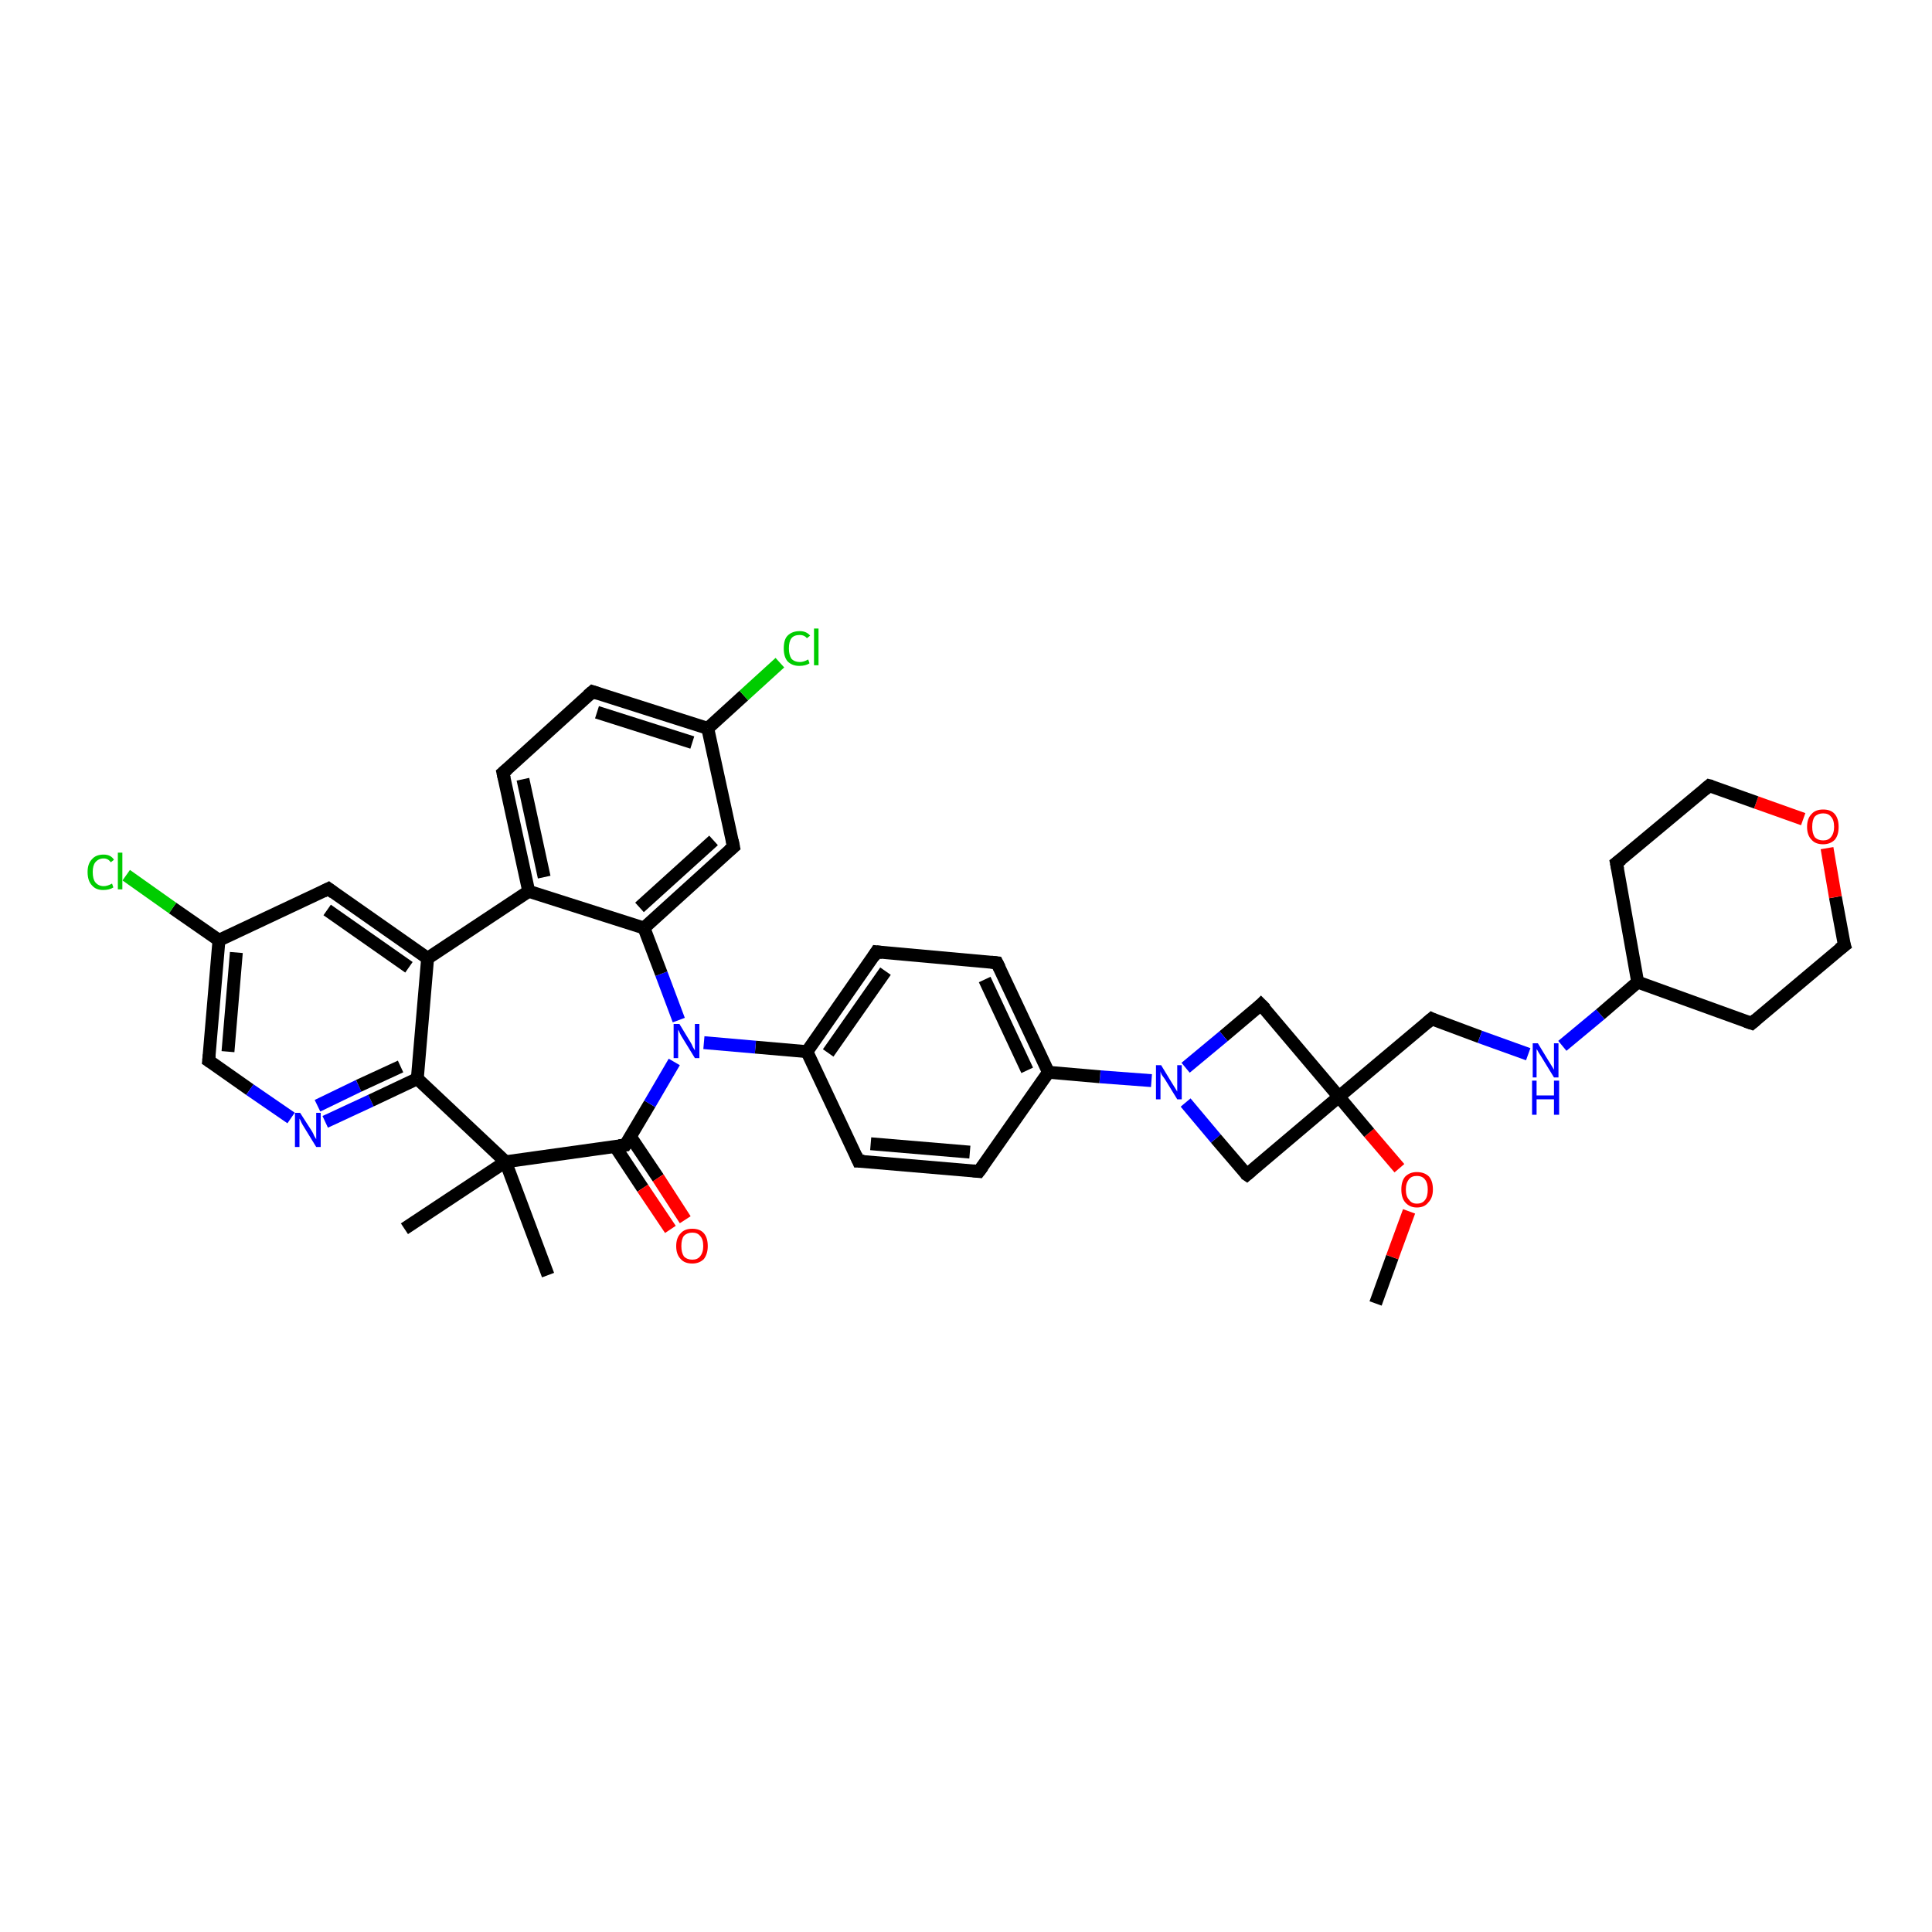 <?xml version='1.0' encoding='iso-8859-1'?>
<svg version='1.1' baseProfile='full'
              xmlns='http://www.w3.org/2000/svg'
                      xmlns:rdkit='http://www.rdkit.org/xml'
                      xmlns:xlink='http://www.w3.org/1999/xlink'
                  xml:space='preserve'
width='300px' height='300px' viewBox='0 0 300 300'>
<!-- END OF HEADER -->
<rect style='opacity:1.0;fill:#FFFFFF;stroke:none' width='300.0' height='300.0' x='0.0' y='0.0'> </rect>
<path class='bond-0 atom-0 atom-1' d='M 213.6,202.4 L 216.2,195.2' style='fill:none;fill-rule:evenodd;stroke:#000000;stroke-width:2.0px;stroke-linecap:butt;stroke-linejoin:miter;stroke-opacity:1' />
<path class='bond-0 atom-0 atom-1' d='M 216.2,195.2 L 218.8,188.1' style='fill:none;fill-rule:evenodd;stroke:#FF0000;stroke-width:2.0px;stroke-linecap:butt;stroke-linejoin:miter;stroke-opacity:1' />
<path class='bond-1 atom-1 atom-2' d='M 217.3,181.4 L 212.6,175.9' style='fill:none;fill-rule:evenodd;stroke:#FF0000;stroke-width:2.0px;stroke-linecap:butt;stroke-linejoin:miter;stroke-opacity:1' />
<path class='bond-1 atom-1 atom-2' d='M 212.6,175.9 L 207.9,170.3' style='fill:none;fill-rule:evenodd;stroke:#000000;stroke-width:2.0px;stroke-linecap:butt;stroke-linejoin:miter;stroke-opacity:1' />
<path class='bond-2 atom-2 atom-3' d='M 207.9,170.3 L 222.3,158.2' style='fill:none;fill-rule:evenodd;stroke:#000000;stroke-width:2.0px;stroke-linecap:butt;stroke-linejoin:miter;stroke-opacity:1' />
<path class='bond-3 atom-3 atom-4' d='M 222.3,158.2 L 229.8,161.0' style='fill:none;fill-rule:evenodd;stroke:#000000;stroke-width:2.0px;stroke-linecap:butt;stroke-linejoin:miter;stroke-opacity:1' />
<path class='bond-3 atom-3 atom-4' d='M 229.8,161.0 L 237.3,163.7' style='fill:none;fill-rule:evenodd;stroke:#0000FF;stroke-width:2.0px;stroke-linecap:butt;stroke-linejoin:miter;stroke-opacity:1' />
<path class='bond-4 atom-4 atom-5' d='M 242.6,162.4 L 248.5,157.5' style='fill:none;fill-rule:evenodd;stroke:#0000FF;stroke-width:2.0px;stroke-linecap:butt;stroke-linejoin:miter;stroke-opacity:1' />
<path class='bond-4 atom-4 atom-5' d='M 248.5,157.5 L 254.3,152.5' style='fill:none;fill-rule:evenodd;stroke:#000000;stroke-width:2.0px;stroke-linecap:butt;stroke-linejoin:miter;stroke-opacity:1' />
<path class='bond-5 atom-5 atom-6' d='M 254.3,152.5 L 272.0,158.9' style='fill:none;fill-rule:evenodd;stroke:#000000;stroke-width:2.0px;stroke-linecap:butt;stroke-linejoin:miter;stroke-opacity:1' />
<path class='bond-6 atom-6 atom-7' d='M 272.0,158.9 L 286.4,146.8' style='fill:none;fill-rule:evenodd;stroke:#000000;stroke-width:2.0px;stroke-linecap:butt;stroke-linejoin:miter;stroke-opacity:1' />
<path class='bond-7 atom-7 atom-8' d='M 286.4,146.8 L 285.0,139.3' style='fill:none;fill-rule:evenodd;stroke:#000000;stroke-width:2.0px;stroke-linecap:butt;stroke-linejoin:miter;stroke-opacity:1' />
<path class='bond-7 atom-7 atom-8' d='M 285.0,139.3 L 283.7,131.7' style='fill:none;fill-rule:evenodd;stroke:#FF0000;stroke-width:2.0px;stroke-linecap:butt;stroke-linejoin:miter;stroke-opacity:1' />
<path class='bond-8 atom-8 atom-9' d='M 280.0,127.2 L 272.7,124.6' style='fill:none;fill-rule:evenodd;stroke:#FF0000;stroke-width:2.0px;stroke-linecap:butt;stroke-linejoin:miter;stroke-opacity:1' />
<path class='bond-8 atom-8 atom-9' d='M 272.7,124.6 L 265.4,122.0' style='fill:none;fill-rule:evenodd;stroke:#000000;stroke-width:2.0px;stroke-linecap:butt;stroke-linejoin:miter;stroke-opacity:1' />
<path class='bond-9 atom-9 atom-10' d='M 265.4,122.0 L 251.0,134.0' style='fill:none;fill-rule:evenodd;stroke:#000000;stroke-width:2.0px;stroke-linecap:butt;stroke-linejoin:miter;stroke-opacity:1' />
<path class='bond-10 atom-2 atom-11' d='M 207.9,170.3 L 195.8,156.0' style='fill:none;fill-rule:evenodd;stroke:#000000;stroke-width:2.0px;stroke-linecap:butt;stroke-linejoin:miter;stroke-opacity:1' />
<path class='bond-11 atom-11 atom-12' d='M 195.8,156.0 L 190.0,160.9' style='fill:none;fill-rule:evenodd;stroke:#000000;stroke-width:2.0px;stroke-linecap:butt;stroke-linejoin:miter;stroke-opacity:1' />
<path class='bond-11 atom-11 atom-12' d='M 190.0,160.9 L 184.1,165.8' style='fill:none;fill-rule:evenodd;stroke:#0000FF;stroke-width:2.0px;stroke-linecap:butt;stroke-linejoin:miter;stroke-opacity:1' />
<path class='bond-12 atom-12 atom-13' d='M 184.1,171.2 L 188.8,176.8' style='fill:none;fill-rule:evenodd;stroke:#0000FF;stroke-width:2.0px;stroke-linecap:butt;stroke-linejoin:miter;stroke-opacity:1' />
<path class='bond-12 atom-12 atom-13' d='M 188.8,176.8 L 193.6,182.4' style='fill:none;fill-rule:evenodd;stroke:#000000;stroke-width:2.0px;stroke-linecap:butt;stroke-linejoin:miter;stroke-opacity:1' />
<path class='bond-13 atom-12 atom-14' d='M 178.8,167.8 L 170.8,167.2' style='fill:none;fill-rule:evenodd;stroke:#0000FF;stroke-width:2.0px;stroke-linecap:butt;stroke-linejoin:miter;stroke-opacity:1' />
<path class='bond-13 atom-12 atom-14' d='M 170.8,167.2 L 162.8,166.5' style='fill:none;fill-rule:evenodd;stroke:#000000;stroke-width:2.0px;stroke-linecap:butt;stroke-linejoin:miter;stroke-opacity:1' />
<path class='bond-14 atom-14 atom-15' d='M 162.8,166.5 L 154.8,149.5' style='fill:none;fill-rule:evenodd;stroke:#000000;stroke-width:2.0px;stroke-linecap:butt;stroke-linejoin:miter;stroke-opacity:1' />
<path class='bond-14 atom-14 atom-15' d='M 159.5,166.2 L 152.9,152.1' style='fill:none;fill-rule:evenodd;stroke:#000000;stroke-width:2.0px;stroke-linecap:butt;stroke-linejoin:miter;stroke-opacity:1' />
<path class='bond-15 atom-15 atom-16' d='M 154.8,149.5 L 136.1,147.8' style='fill:none;fill-rule:evenodd;stroke:#000000;stroke-width:2.0px;stroke-linecap:butt;stroke-linejoin:miter;stroke-opacity:1' />
<path class='bond-16 atom-16 atom-17' d='M 136.1,147.8 L 125.3,163.3' style='fill:none;fill-rule:evenodd;stroke:#000000;stroke-width:2.0px;stroke-linecap:butt;stroke-linejoin:miter;stroke-opacity:1' />
<path class='bond-16 atom-16 atom-17' d='M 137.5,150.8 L 128.6,163.5' style='fill:none;fill-rule:evenodd;stroke:#000000;stroke-width:2.0px;stroke-linecap:butt;stroke-linejoin:miter;stroke-opacity:1' />
<path class='bond-17 atom-17 atom-18' d='M 125.3,163.3 L 133.3,180.3' style='fill:none;fill-rule:evenodd;stroke:#000000;stroke-width:2.0px;stroke-linecap:butt;stroke-linejoin:miter;stroke-opacity:1' />
<path class='bond-18 atom-18 atom-19' d='M 133.3,180.3 L 152.0,181.9' style='fill:none;fill-rule:evenodd;stroke:#000000;stroke-width:2.0px;stroke-linecap:butt;stroke-linejoin:miter;stroke-opacity:1' />
<path class='bond-18 atom-18 atom-19' d='M 135.2,177.6 L 150.6,178.9' style='fill:none;fill-rule:evenodd;stroke:#000000;stroke-width:2.0px;stroke-linecap:butt;stroke-linejoin:miter;stroke-opacity:1' />
<path class='bond-19 atom-17 atom-20' d='M 125.3,163.3 L 117.3,162.6' style='fill:none;fill-rule:evenodd;stroke:#000000;stroke-width:2.0px;stroke-linecap:butt;stroke-linejoin:miter;stroke-opacity:1' />
<path class='bond-19 atom-17 atom-20' d='M 117.3,162.6 L 109.3,161.9' style='fill:none;fill-rule:evenodd;stroke:#0000FF;stroke-width:2.0px;stroke-linecap:butt;stroke-linejoin:miter;stroke-opacity:1' />
<path class='bond-20 atom-20 atom-21' d='M 105.4,158.4 L 102.7,151.2' style='fill:none;fill-rule:evenodd;stroke:#0000FF;stroke-width:2.0px;stroke-linecap:butt;stroke-linejoin:miter;stroke-opacity:1' />
<path class='bond-20 atom-20 atom-21' d='M 102.7,151.2 L 100.0,144.1' style='fill:none;fill-rule:evenodd;stroke:#000000;stroke-width:2.0px;stroke-linecap:butt;stroke-linejoin:miter;stroke-opacity:1' />
<path class='bond-21 atom-21 atom-22' d='M 100.0,144.1 L 113.9,131.5' style='fill:none;fill-rule:evenodd;stroke:#000000;stroke-width:2.0px;stroke-linecap:butt;stroke-linejoin:miter;stroke-opacity:1' />
<path class='bond-21 atom-21 atom-22' d='M 99.3,140.9 L 110.8,130.5' style='fill:none;fill-rule:evenodd;stroke:#000000;stroke-width:2.0px;stroke-linecap:butt;stroke-linejoin:miter;stroke-opacity:1' />
<path class='bond-22 atom-22 atom-23' d='M 113.9,131.5 L 109.9,113.1' style='fill:none;fill-rule:evenodd;stroke:#000000;stroke-width:2.0px;stroke-linecap:butt;stroke-linejoin:miter;stroke-opacity:1' />
<path class='bond-23 atom-23 atom-24' d='M 109.9,113.1 L 115.5,108.0' style='fill:none;fill-rule:evenodd;stroke:#000000;stroke-width:2.0px;stroke-linecap:butt;stroke-linejoin:miter;stroke-opacity:1' />
<path class='bond-23 atom-23 atom-24' d='M 115.5,108.0 L 121.1,102.9' style='fill:none;fill-rule:evenodd;stroke:#00CC00;stroke-width:2.0px;stroke-linecap:butt;stroke-linejoin:miter;stroke-opacity:1' />
<path class='bond-24 atom-23 atom-25' d='M 109.9,113.1 L 92.0,107.4' style='fill:none;fill-rule:evenodd;stroke:#000000;stroke-width:2.0px;stroke-linecap:butt;stroke-linejoin:miter;stroke-opacity:1' />
<path class='bond-24 atom-23 atom-25' d='M 107.5,115.3 L 92.7,110.6' style='fill:none;fill-rule:evenodd;stroke:#000000;stroke-width:2.0px;stroke-linecap:butt;stroke-linejoin:miter;stroke-opacity:1' />
<path class='bond-25 atom-25 atom-26' d='M 92.0,107.4 L 78.1,120.0' style='fill:none;fill-rule:evenodd;stroke:#000000;stroke-width:2.0px;stroke-linecap:butt;stroke-linejoin:miter;stroke-opacity:1' />
<path class='bond-26 atom-26 atom-27' d='M 78.1,120.0 L 82.1,138.4' style='fill:none;fill-rule:evenodd;stroke:#000000;stroke-width:2.0px;stroke-linecap:butt;stroke-linejoin:miter;stroke-opacity:1' />
<path class='bond-26 atom-26 atom-27' d='M 81.2,121.0 L 84.5,136.2' style='fill:none;fill-rule:evenodd;stroke:#000000;stroke-width:2.0px;stroke-linecap:butt;stroke-linejoin:miter;stroke-opacity:1' />
<path class='bond-27 atom-27 atom-28' d='M 82.1,138.4 L 66.4,148.8' style='fill:none;fill-rule:evenodd;stroke:#000000;stroke-width:2.0px;stroke-linecap:butt;stroke-linejoin:miter;stroke-opacity:1' />
<path class='bond-28 atom-28 atom-29' d='M 66.4,148.8 L 51.0,138.0' style='fill:none;fill-rule:evenodd;stroke:#000000;stroke-width:2.0px;stroke-linecap:butt;stroke-linejoin:miter;stroke-opacity:1' />
<path class='bond-28 atom-28 atom-29' d='M 63.5,150.2 L 50.8,141.3' style='fill:none;fill-rule:evenodd;stroke:#000000;stroke-width:2.0px;stroke-linecap:butt;stroke-linejoin:miter;stroke-opacity:1' />
<path class='bond-29 atom-29 atom-30' d='M 51.0,138.0 L 34.0,146.0' style='fill:none;fill-rule:evenodd;stroke:#000000;stroke-width:2.0px;stroke-linecap:butt;stroke-linejoin:miter;stroke-opacity:1' />
<path class='bond-30 atom-30 atom-31' d='M 34.0,146.0 L 26.8,141.0' style='fill:none;fill-rule:evenodd;stroke:#000000;stroke-width:2.0px;stroke-linecap:butt;stroke-linejoin:miter;stroke-opacity:1' />
<path class='bond-30 atom-30 atom-31' d='M 26.8,141.0 L 19.6,135.9' style='fill:none;fill-rule:evenodd;stroke:#00CC00;stroke-width:2.0px;stroke-linecap:butt;stroke-linejoin:miter;stroke-opacity:1' />
<path class='bond-31 atom-30 atom-32' d='M 34.0,146.0 L 32.4,164.7' style='fill:none;fill-rule:evenodd;stroke:#000000;stroke-width:2.0px;stroke-linecap:butt;stroke-linejoin:miter;stroke-opacity:1' />
<path class='bond-31 atom-30 atom-32' d='M 36.7,147.9 L 35.4,163.3' style='fill:none;fill-rule:evenodd;stroke:#000000;stroke-width:2.0px;stroke-linecap:butt;stroke-linejoin:miter;stroke-opacity:1' />
<path class='bond-32 atom-32 atom-33' d='M 32.4,164.7 L 38.8,169.2' style='fill:none;fill-rule:evenodd;stroke:#000000;stroke-width:2.0px;stroke-linecap:butt;stroke-linejoin:miter;stroke-opacity:1' />
<path class='bond-32 atom-32 atom-33' d='M 38.8,169.2 L 45.2,173.6' style='fill:none;fill-rule:evenodd;stroke:#0000FF;stroke-width:2.0px;stroke-linecap:butt;stroke-linejoin:miter;stroke-opacity:1' />
<path class='bond-33 atom-33 atom-34' d='M 50.5,174.2 L 57.6,170.9' style='fill:none;fill-rule:evenodd;stroke:#0000FF;stroke-width:2.0px;stroke-linecap:butt;stroke-linejoin:miter;stroke-opacity:1' />
<path class='bond-33 atom-33 atom-34' d='M 57.6,170.9 L 64.8,167.5' style='fill:none;fill-rule:evenodd;stroke:#000000;stroke-width:2.0px;stroke-linecap:butt;stroke-linejoin:miter;stroke-opacity:1' />
<path class='bond-33 atom-33 atom-34' d='M 49.3,171.7 L 55.7,168.6' style='fill:none;fill-rule:evenodd;stroke:#0000FF;stroke-width:2.0px;stroke-linecap:butt;stroke-linejoin:miter;stroke-opacity:1' />
<path class='bond-33 atom-33 atom-34' d='M 55.7,168.6 L 62.2,165.6' style='fill:none;fill-rule:evenodd;stroke:#000000;stroke-width:2.0px;stroke-linecap:butt;stroke-linejoin:miter;stroke-opacity:1' />
<path class='bond-34 atom-34 atom-35' d='M 64.8,167.5 L 78.5,180.4' style='fill:none;fill-rule:evenodd;stroke:#000000;stroke-width:2.0px;stroke-linecap:butt;stroke-linejoin:miter;stroke-opacity:1' />
<path class='bond-35 atom-35 atom-36' d='M 78.5,180.4 L 62.8,190.8' style='fill:none;fill-rule:evenodd;stroke:#000000;stroke-width:2.0px;stroke-linecap:butt;stroke-linejoin:miter;stroke-opacity:1' />
<path class='bond-36 atom-35 atom-37' d='M 78.5,180.4 L 85.1,198.0' style='fill:none;fill-rule:evenodd;stroke:#000000;stroke-width:2.0px;stroke-linecap:butt;stroke-linejoin:miter;stroke-opacity:1' />
<path class='bond-37 atom-35 atom-38' d='M 78.5,180.4 L 97.1,177.8' style='fill:none;fill-rule:evenodd;stroke:#000000;stroke-width:2.0px;stroke-linecap:butt;stroke-linejoin:miter;stroke-opacity:1' />
<path class='bond-38 atom-38 atom-39' d='M 95.5,178.0 L 99.8,184.5' style='fill:none;fill-rule:evenodd;stroke:#000000;stroke-width:2.0px;stroke-linecap:butt;stroke-linejoin:miter;stroke-opacity:1' />
<path class='bond-38 atom-38 atom-39' d='M 99.8,184.5 L 104.1,190.9' style='fill:none;fill-rule:evenodd;stroke:#FF0000;stroke-width:2.0px;stroke-linecap:butt;stroke-linejoin:miter;stroke-opacity:1' />
<path class='bond-38 atom-38 atom-39' d='M 97.9,176.5 L 102.2,182.9' style='fill:none;fill-rule:evenodd;stroke:#000000;stroke-width:2.0px;stroke-linecap:butt;stroke-linejoin:miter;stroke-opacity:1' />
<path class='bond-38 atom-38 atom-39' d='M 102.2,182.9 L 106.4,189.4' style='fill:none;fill-rule:evenodd;stroke:#FF0000;stroke-width:2.0px;stroke-linecap:butt;stroke-linejoin:miter;stroke-opacity:1' />
<path class='bond-39 atom-13 atom-2' d='M 193.6,182.4 L 207.9,170.3' style='fill:none;fill-rule:evenodd;stroke:#000000;stroke-width:2.0px;stroke-linecap:butt;stroke-linejoin:miter;stroke-opacity:1' />
<path class='bond-40 atom-19 atom-14' d='M 152.0,181.9 L 162.8,166.5' style='fill:none;fill-rule:evenodd;stroke:#000000;stroke-width:2.0px;stroke-linecap:butt;stroke-linejoin:miter;stroke-opacity:1' />
<path class='bond-41 atom-38 atom-20' d='M 97.1,177.8 L 100.9,171.4' style='fill:none;fill-rule:evenodd;stroke:#000000;stroke-width:2.0px;stroke-linecap:butt;stroke-linejoin:miter;stroke-opacity:1' />
<path class='bond-41 atom-38 atom-20' d='M 100.9,171.4 L 104.7,164.9' style='fill:none;fill-rule:evenodd;stroke:#0000FF;stroke-width:2.0px;stroke-linecap:butt;stroke-linejoin:miter;stroke-opacity:1' />
<path class='bond-42 atom-10 atom-5' d='M 251.0,134.0 L 254.3,152.5' style='fill:none;fill-rule:evenodd;stroke:#000000;stroke-width:2.0px;stroke-linecap:butt;stroke-linejoin:miter;stroke-opacity:1' />
<path class='bond-43 atom-27 atom-21' d='M 82.1,138.4 L 100.0,144.1' style='fill:none;fill-rule:evenodd;stroke:#000000;stroke-width:2.0px;stroke-linecap:butt;stroke-linejoin:miter;stroke-opacity:1' />
<path class='bond-44 atom-34 atom-28' d='M 64.8,167.5 L 66.4,148.8' style='fill:none;fill-rule:evenodd;stroke:#000000;stroke-width:2.0px;stroke-linecap:butt;stroke-linejoin:miter;stroke-opacity:1' />
<path d='M 221.6,158.8 L 222.3,158.2 L 222.7,158.4' style='fill:none;stroke:#000000;stroke-width:2.0px;stroke-linecap:butt;stroke-linejoin:miter;stroke-opacity:1;' />
<path d='M 271.1,158.6 L 272.0,158.9 L 272.7,158.3' style='fill:none;stroke:#000000;stroke-width:2.0px;stroke-linecap:butt;stroke-linejoin:miter;stroke-opacity:1;' />
<path d='M 285.6,147.4 L 286.4,146.8 L 286.3,146.5' style='fill:none;stroke:#000000;stroke-width:2.0px;stroke-linecap:butt;stroke-linejoin:miter;stroke-opacity:1;' />
<path d='M 265.8,122.1 L 265.4,122.0 L 264.7,122.6' style='fill:none;stroke:#000000;stroke-width:2.0px;stroke-linecap:butt;stroke-linejoin:miter;stroke-opacity:1;' />
<path d='M 251.8,133.4 L 251.0,134.0 L 251.2,135.0' style='fill:none;stroke:#000000;stroke-width:2.0px;stroke-linecap:butt;stroke-linejoin:miter;stroke-opacity:1;' />
<path d='M 196.5,156.7 L 195.8,156.0 L 195.6,156.2' style='fill:none;stroke:#000000;stroke-width:2.0px;stroke-linecap:butt;stroke-linejoin:miter;stroke-opacity:1;' />
<path d='M 193.3,182.2 L 193.6,182.4 L 194.3,181.8' style='fill:none;stroke:#000000;stroke-width:2.0px;stroke-linecap:butt;stroke-linejoin:miter;stroke-opacity:1;' />
<path d='M 155.2,150.3 L 154.8,149.5 L 153.9,149.4' style='fill:none;stroke:#000000;stroke-width:2.0px;stroke-linecap:butt;stroke-linejoin:miter;stroke-opacity:1;' />
<path d='M 137.0,147.9 L 136.1,147.8 L 135.6,148.6' style='fill:none;stroke:#000000;stroke-width:2.0px;stroke-linecap:butt;stroke-linejoin:miter;stroke-opacity:1;' />
<path d='M 132.9,179.4 L 133.3,180.3 L 134.2,180.3' style='fill:none;stroke:#000000;stroke-width:2.0px;stroke-linecap:butt;stroke-linejoin:miter;stroke-opacity:1;' />
<path d='M 151.1,181.8 L 152.0,181.9 L 152.6,181.1' style='fill:none;stroke:#000000;stroke-width:2.0px;stroke-linecap:butt;stroke-linejoin:miter;stroke-opacity:1;' />
<path d='M 113.2,132.1 L 113.9,131.5 L 113.7,130.5' style='fill:none;stroke:#000000;stroke-width:2.0px;stroke-linecap:butt;stroke-linejoin:miter;stroke-opacity:1;' />
<path d='M 92.9,107.7 L 92.0,107.4 L 91.3,108.0' style='fill:none;stroke:#000000;stroke-width:2.0px;stroke-linecap:butt;stroke-linejoin:miter;stroke-opacity:1;' />
<path d='M 78.8,119.4 L 78.1,120.0 L 78.3,120.9' style='fill:none;stroke:#000000;stroke-width:2.0px;stroke-linecap:butt;stroke-linejoin:miter;stroke-opacity:1;' />
<path d='M 51.8,138.6 L 51.0,138.0 L 50.2,138.4' style='fill:none;stroke:#000000;stroke-width:2.0px;stroke-linecap:butt;stroke-linejoin:miter;stroke-opacity:1;' />
<path d='M 32.5,163.8 L 32.4,164.7 L 32.7,164.9' style='fill:none;stroke:#000000;stroke-width:2.0px;stroke-linecap:butt;stroke-linejoin:miter;stroke-opacity:1;' />
<path d='M 96.1,177.9 L 97.1,177.8 L 97.3,177.5' style='fill:none;stroke:#000000;stroke-width:2.0px;stroke-linecap:butt;stroke-linejoin:miter;stroke-opacity:1;' />
<path class='atom-1' d='M 217.6 184.7
Q 217.6 183.4, 218.2 182.7
Q 218.9 182.0, 220.0 182.0
Q 221.2 182.0, 221.9 182.7
Q 222.5 183.4, 222.5 184.7
Q 222.5 186.0, 221.8 186.7
Q 221.2 187.5, 220.0 187.5
Q 218.9 187.5, 218.2 186.7
Q 217.6 186.0, 217.6 184.7
M 220.0 186.9
Q 220.9 186.9, 221.3 186.3
Q 221.7 185.8, 221.7 184.7
Q 221.7 183.7, 221.3 183.2
Q 220.9 182.6, 220.0 182.6
Q 219.2 182.6, 218.8 183.1
Q 218.3 183.7, 218.3 184.7
Q 218.3 185.8, 218.8 186.3
Q 219.2 186.9, 220.0 186.9
' fill='#FF0000'/>
<path class='atom-4' d='M 238.8 162.0
L 240.5 164.8
Q 240.7 165.1, 241.0 165.6
Q 241.3 166.1, 241.3 166.1
L 241.3 162.0
L 242.0 162.0
L 242.0 167.3
L 241.3 167.3
L 239.4 164.2
Q 239.2 163.9, 238.9 163.4
Q 238.7 163.0, 238.6 162.9
L 238.6 167.3
L 238.0 167.3
L 238.0 162.0
L 238.8 162.0
' fill='#0000FF'/>
<path class='atom-4' d='M 237.9 167.8
L 238.6 167.8
L 238.6 170.1
L 241.3 170.1
L 241.3 167.8
L 242.1 167.8
L 242.1 173.1
L 241.3 173.1
L 241.3 170.7
L 238.6 170.7
L 238.6 173.1
L 237.9 173.1
L 237.9 167.8
' fill='#0000FF'/>
<path class='atom-8' d='M 280.6 128.4
Q 280.6 127.1, 281.3 126.4
Q 281.9 125.7, 283.1 125.7
Q 284.3 125.7, 284.9 126.4
Q 285.5 127.1, 285.5 128.4
Q 285.5 129.7, 284.9 130.4
Q 284.2 131.1, 283.1 131.1
Q 281.9 131.1, 281.3 130.4
Q 280.6 129.7, 280.6 128.4
M 283.1 130.5
Q 283.9 130.5, 284.3 130.0
Q 284.8 129.4, 284.8 128.4
Q 284.8 127.3, 284.3 126.8
Q 283.9 126.3, 283.1 126.3
Q 282.3 126.3, 281.8 126.8
Q 281.4 127.3, 281.4 128.4
Q 281.4 129.4, 281.8 130.0
Q 282.3 130.5, 283.1 130.5
' fill='#FF0000'/>
<path class='atom-12' d='M 180.3 165.4
L 182.0 168.2
Q 182.2 168.5, 182.5 169.0
Q 182.8 169.5, 182.8 169.5
L 182.8 165.4
L 183.5 165.4
L 183.5 170.7
L 182.8 170.7
L 180.9 167.6
Q 180.7 167.3, 180.4 166.9
Q 180.2 166.5, 180.2 166.3
L 180.2 170.7
L 179.5 170.7
L 179.5 165.4
L 180.3 165.4
' fill='#0000FF'/>
<path class='atom-20' d='M 105.5 159.0
L 107.2 161.8
Q 107.4 162.1, 107.6 162.6
Q 107.9 163.1, 107.9 163.1
L 107.9 159.0
L 108.6 159.0
L 108.6 164.3
L 107.9 164.3
L 106.0 161.2
Q 105.8 160.9, 105.6 160.5
Q 105.4 160.0, 105.3 159.9
L 105.3 164.3
L 104.6 164.3
L 104.6 159.0
L 105.5 159.0
' fill='#0000FF'/>
<path class='atom-24' d='M 121.7 100.7
Q 121.7 99.3, 122.3 98.7
Q 123.0 98.0, 124.2 98.0
Q 125.2 98.0, 125.8 98.7
L 125.3 99.1
Q 124.9 98.6, 124.2 98.6
Q 123.3 98.6, 122.9 99.1
Q 122.5 99.6, 122.5 100.7
Q 122.5 101.7, 122.9 102.3
Q 123.4 102.8, 124.2 102.8
Q 124.8 102.8, 125.5 102.4
L 125.7 103.0
Q 125.4 103.2, 125.0 103.3
Q 124.6 103.4, 124.1 103.4
Q 123.0 103.4, 122.3 102.7
Q 121.7 102.0, 121.7 100.7
' fill='#00CC00'/>
<path class='atom-24' d='M 126.4 97.6
L 127.1 97.6
L 127.1 103.3
L 126.4 103.3
L 126.4 97.6
' fill='#00CC00'/>
<path class='atom-31' d='M 13.6 135.4
Q 13.6 134.1, 14.3 133.4
Q 14.9 132.7, 16.1 132.7
Q 17.2 132.7, 17.7 133.5
L 17.2 133.9
Q 16.8 133.3, 16.1 133.3
Q 15.3 133.3, 14.8 133.9
Q 14.4 134.4, 14.4 135.4
Q 14.4 136.5, 14.8 137.0
Q 15.3 137.6, 16.1 137.6
Q 16.7 137.6, 17.4 137.2
L 17.6 137.8
Q 17.3 138.0, 16.9 138.1
Q 16.5 138.2, 16.0 138.2
Q 14.9 138.2, 14.3 137.5
Q 13.6 136.8, 13.6 135.4
' fill='#00CC00'/>
<path class='atom-31' d='M 18.3 132.4
L 19.0 132.4
L 19.0 138.1
L 18.3 138.1
L 18.3 132.4
' fill='#00CC00'/>
<path class='atom-33' d='M 46.6 172.8
L 48.4 175.6
Q 48.6 175.9, 48.8 176.4
Q 49.1 176.9, 49.1 176.9
L 49.1 172.8
L 49.8 172.8
L 49.8 178.1
L 49.1 178.1
L 47.2 175.0
Q 47.0 174.7, 46.8 174.3
Q 46.6 173.8, 46.5 173.7
L 46.5 178.1
L 45.8 178.1
L 45.8 172.8
L 46.6 172.8
' fill='#0000FF'/>
<path class='atom-39' d='M 105.0 193.5
Q 105.0 192.2, 105.7 191.5
Q 106.3 190.8, 107.5 190.8
Q 108.7 190.8, 109.3 191.5
Q 109.9 192.2, 109.9 193.5
Q 109.9 194.7, 109.3 195.5
Q 108.6 196.2, 107.5 196.2
Q 106.3 196.2, 105.7 195.5
Q 105.0 194.8, 105.0 193.5
M 107.5 195.6
Q 108.3 195.6, 108.7 195.1
Q 109.2 194.5, 109.2 193.5
Q 109.2 192.4, 108.7 191.9
Q 108.3 191.4, 107.5 191.4
Q 106.7 191.4, 106.2 191.9
Q 105.8 192.4, 105.8 193.5
Q 105.8 194.5, 106.2 195.1
Q 106.7 195.6, 107.5 195.6
' fill='#FF0000'/>
</svg>
